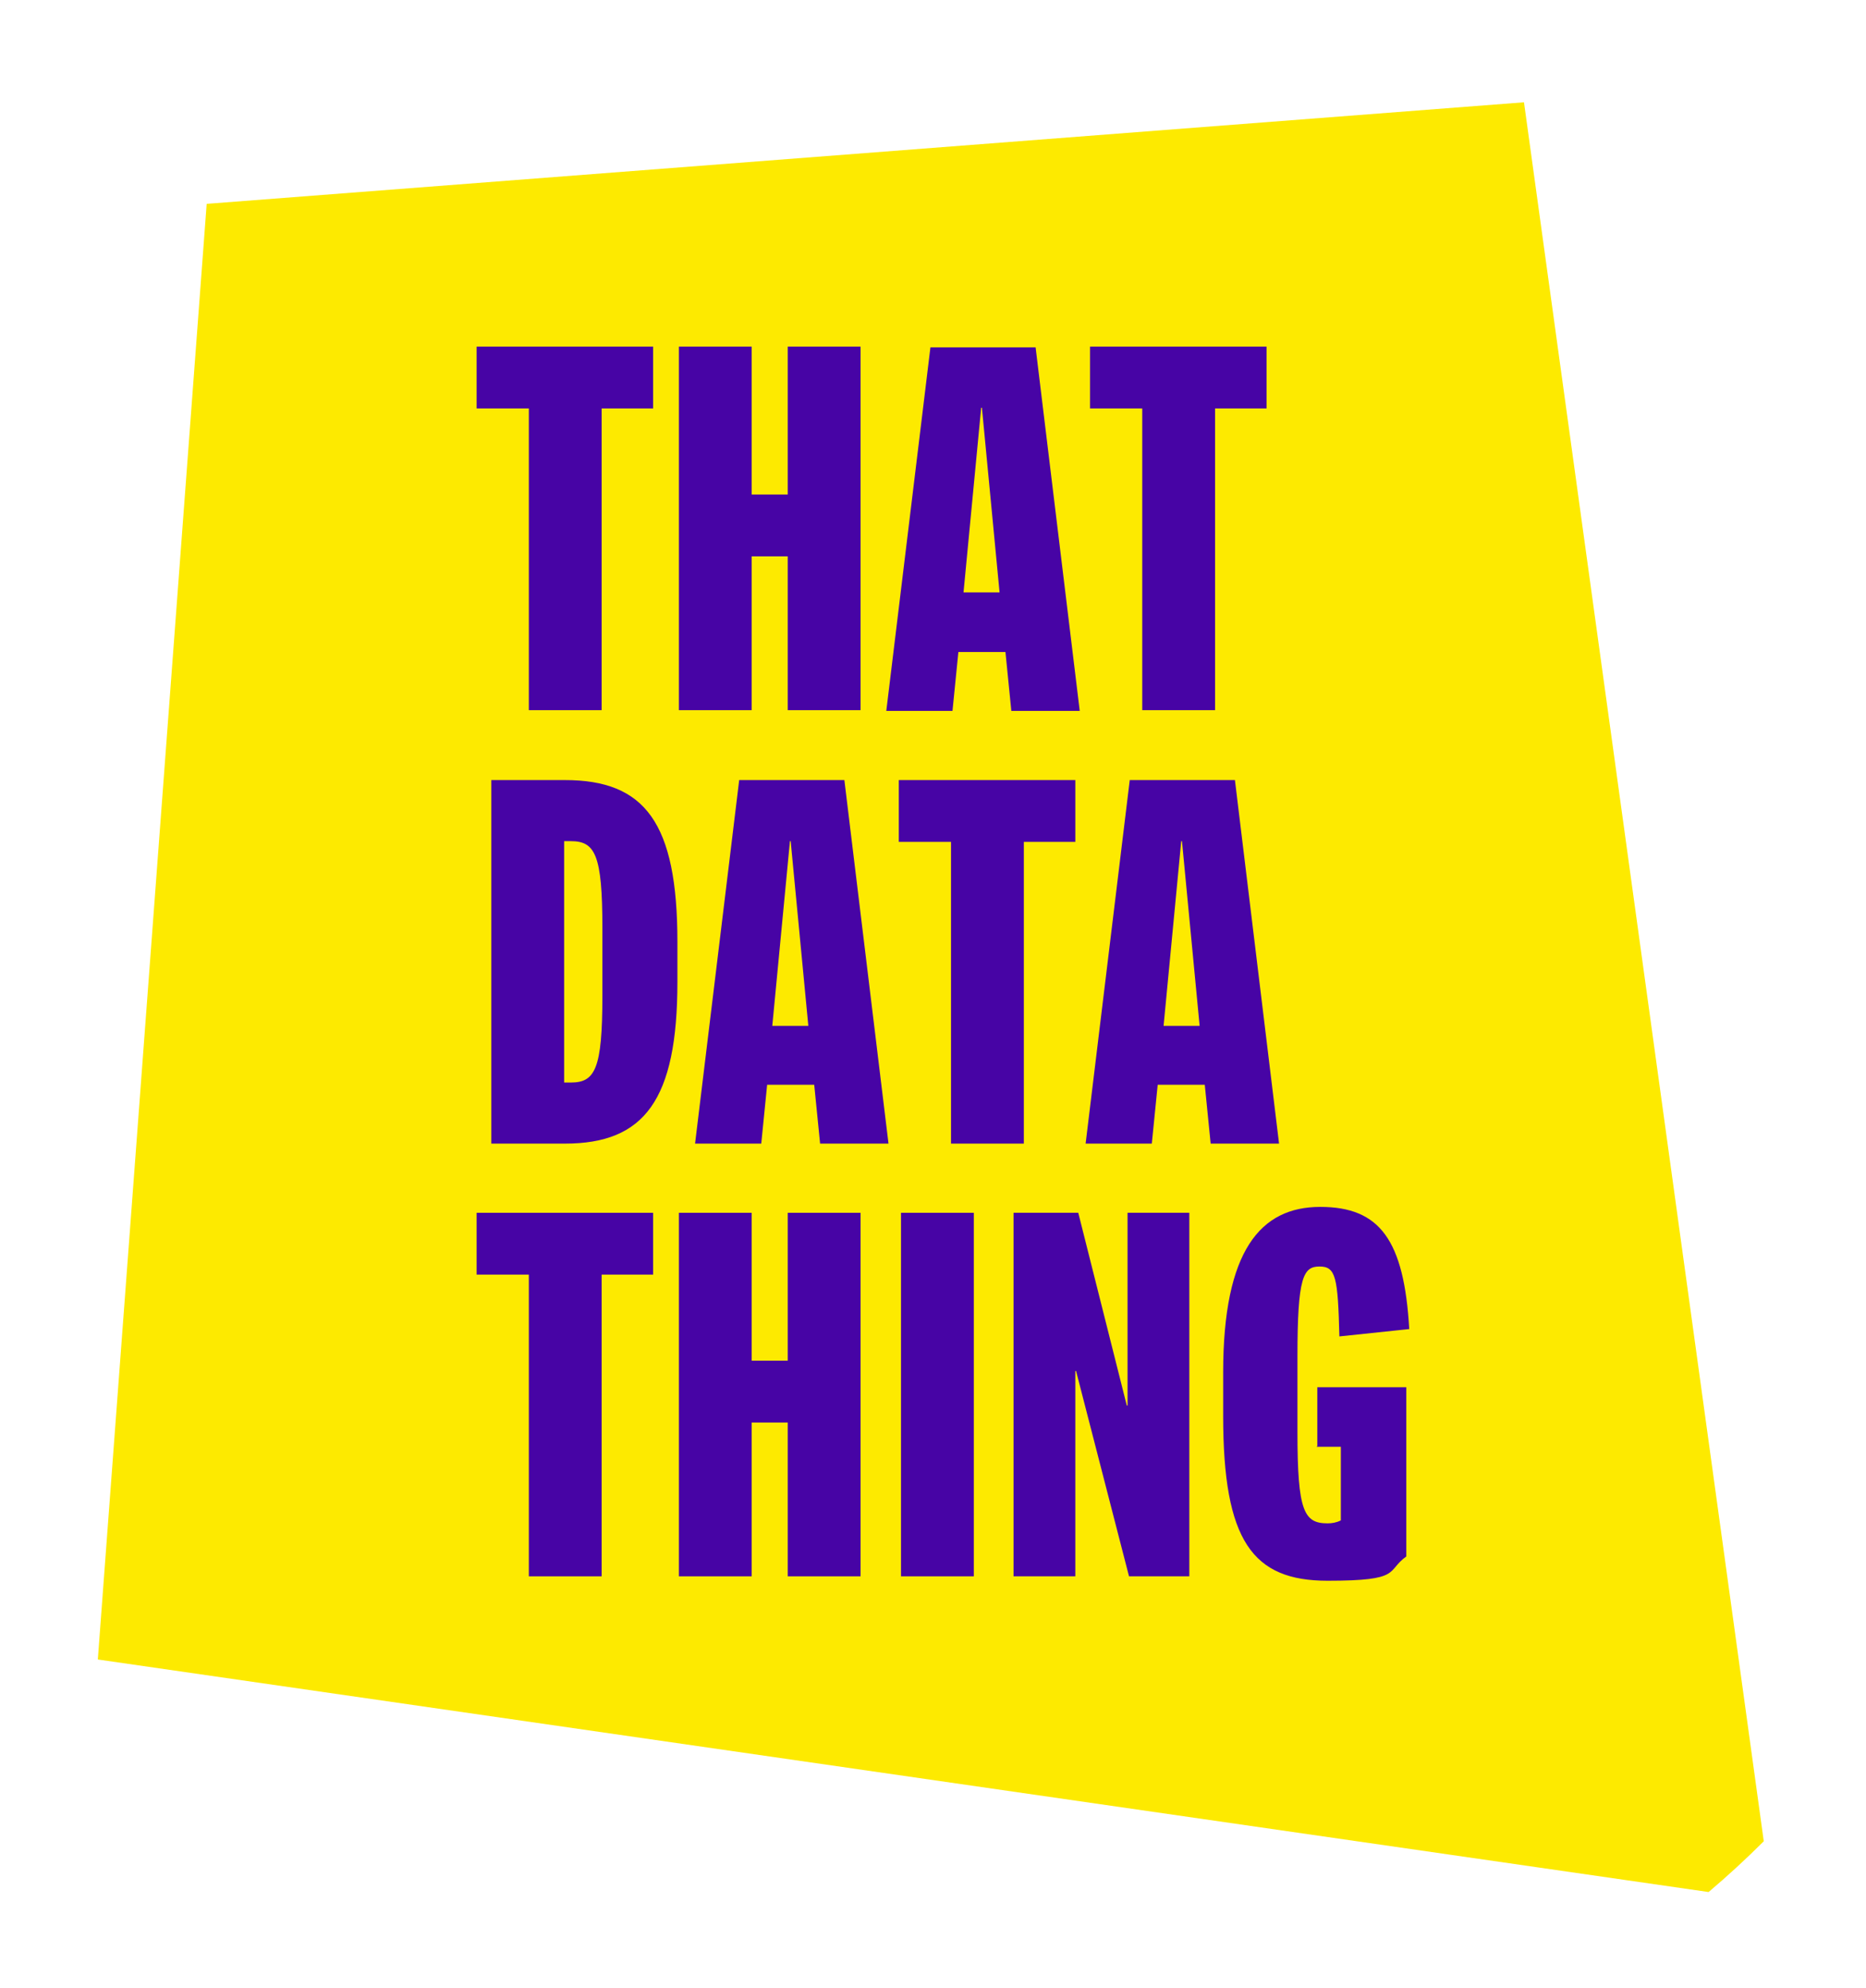 <?xml version="1.0" encoding="UTF-8"?>
<svg id="Layer_1" data-name="Layer 1" xmlns="http://www.w3.org/2000/svg" width="253.7" height="270.1" version="1.1" viewBox="0 0 253.7 270.1">
  <defs>
    <style>
      .cls-1 {
        fill: #4704a5;
      }

      .cls-1, .cls-2 {
        stroke-width: 0px;
      }

      .cls-2 {
        fill: #fdea00;
      }
    </style>
  </defs>
  <path class="cls-2" d="M239.8,250.2c-2.4,2.4-4.9,4.7-7.5,6.9L13.3,225.5,28.1,27.7l179.1-13.8,32.6,236.3Z"/>
  <g>
    <polygon class="cls-1" points="71.9 96.5 81.8 96.5 81.8 55.5 88.8 55.5 88.8 47.1 64.8 47.1 64.8 55.5 71.9 55.5 71.9 96.5"/>
    <polygon class="cls-1" points="102.2 75.6 107.1 75.6 107.1 96.5 117 96.5 117 47.1 107.1 47.1 107.1 67.2 102.2 67.2 102.2 47.1 92.3 47.1 92.3 96.5 102.2 96.5 102.2 75.6"/>
    <path class="cls-1" d="M130.3,88.6h6.4l.8,8h9.3l-6-49.4h-14.3l-6,49.4h9l.8-8ZM133.4,55.4h.1l2.4,25.1h-4.9l2.4-25.1Z"/>
    <polygon class="cls-1" points="155.3 96.5 165.2 96.5 165.2 55.5 172.2 55.5 172.2 47.1 148.2 47.1 148.2 55.5 155.3 55.5 155.3 96.5"/>
    <path class="cls-1" d="M76.8,106h-10v49.4h10c10.8,0,15.3-5.9,15.3-22v-5.4c0-16.2-4.4-22-15.3-22ZM81.9,135.3c0,10-1,11.8-4.3,11.8h-.9v-32.8h.9c3.3,0,4.3,1.8,4.3,11.8v9.3Z"/>
    <path class="cls-1" d="M100.5,106l-6,49.4h9l.8-8h6.4l.8,8h9.3l-6-49.4h-14.3ZM105,139.4l2.4-25.1h.1l2.4,25.1h-4.9Z"/>
    <polygon class="cls-1" points="129.3 155.4 139.2 155.4 139.2 114.4 146.2 114.4 146.2 106 122.2 106 122.2 114.4 129.3 114.4 129.3 155.4"/>
    <path class="cls-1" d="M167.9,106h-14.3l-6,49.4h9l.8-8h6.4l.8,8h9.3l-6-49.4ZM158.2,139.4l2.4-25.1h.1l2.4,25.1h-4.9Z"/>
    <polygon class="cls-1" points="64.8 173.2 71.9 173.2 71.9 214.2 81.8 214.2 81.8 173.2 88.8 173.2 88.8 164.8 64.8 164.8 64.8 173.2"/>
    <polygon class="cls-1" points="107.1 184.9 102.2 184.9 102.2 164.8 92.3 164.8 92.3 214.2 102.2 214.2 102.2 193.3 107.1 193.3 107.1 214.2 117 214.2 117 164.8 107.1 164.8 107.1 184.9"/>
    <rect class="cls-1" x="122.5" y="164.8" width="9.9" height="49.4"/>
    <polygon class="cls-1" points="153.3 191 153.2 191 146.6 164.8 137.8 164.8 137.8 214.2 146.2 214.2 146.2 186.3 146.3 186.3 153.5 214.2 161.7 214.2 161.7 164.8 153.3 164.8 153.3 191"/>
    <path class="cls-1" d="M179,196.6h3.3v10c-.6.3-1.2.4-1.8.4-3.2,0-4.1-1.6-4.1-12.4v-10.3c0-10.8.8-12.2,3-12.2s2.5,1.4,2.7,9.5l9.5-1c-.7-12.1-4-16.6-12.1-16.6s-13.2,5.9-13.2,22.5v5.9c0,17,4,22.4,14.2,22.4s7.9-1.3,10.7-3.3v-23h-12.1v8Z"/>
  </g>
</svg>